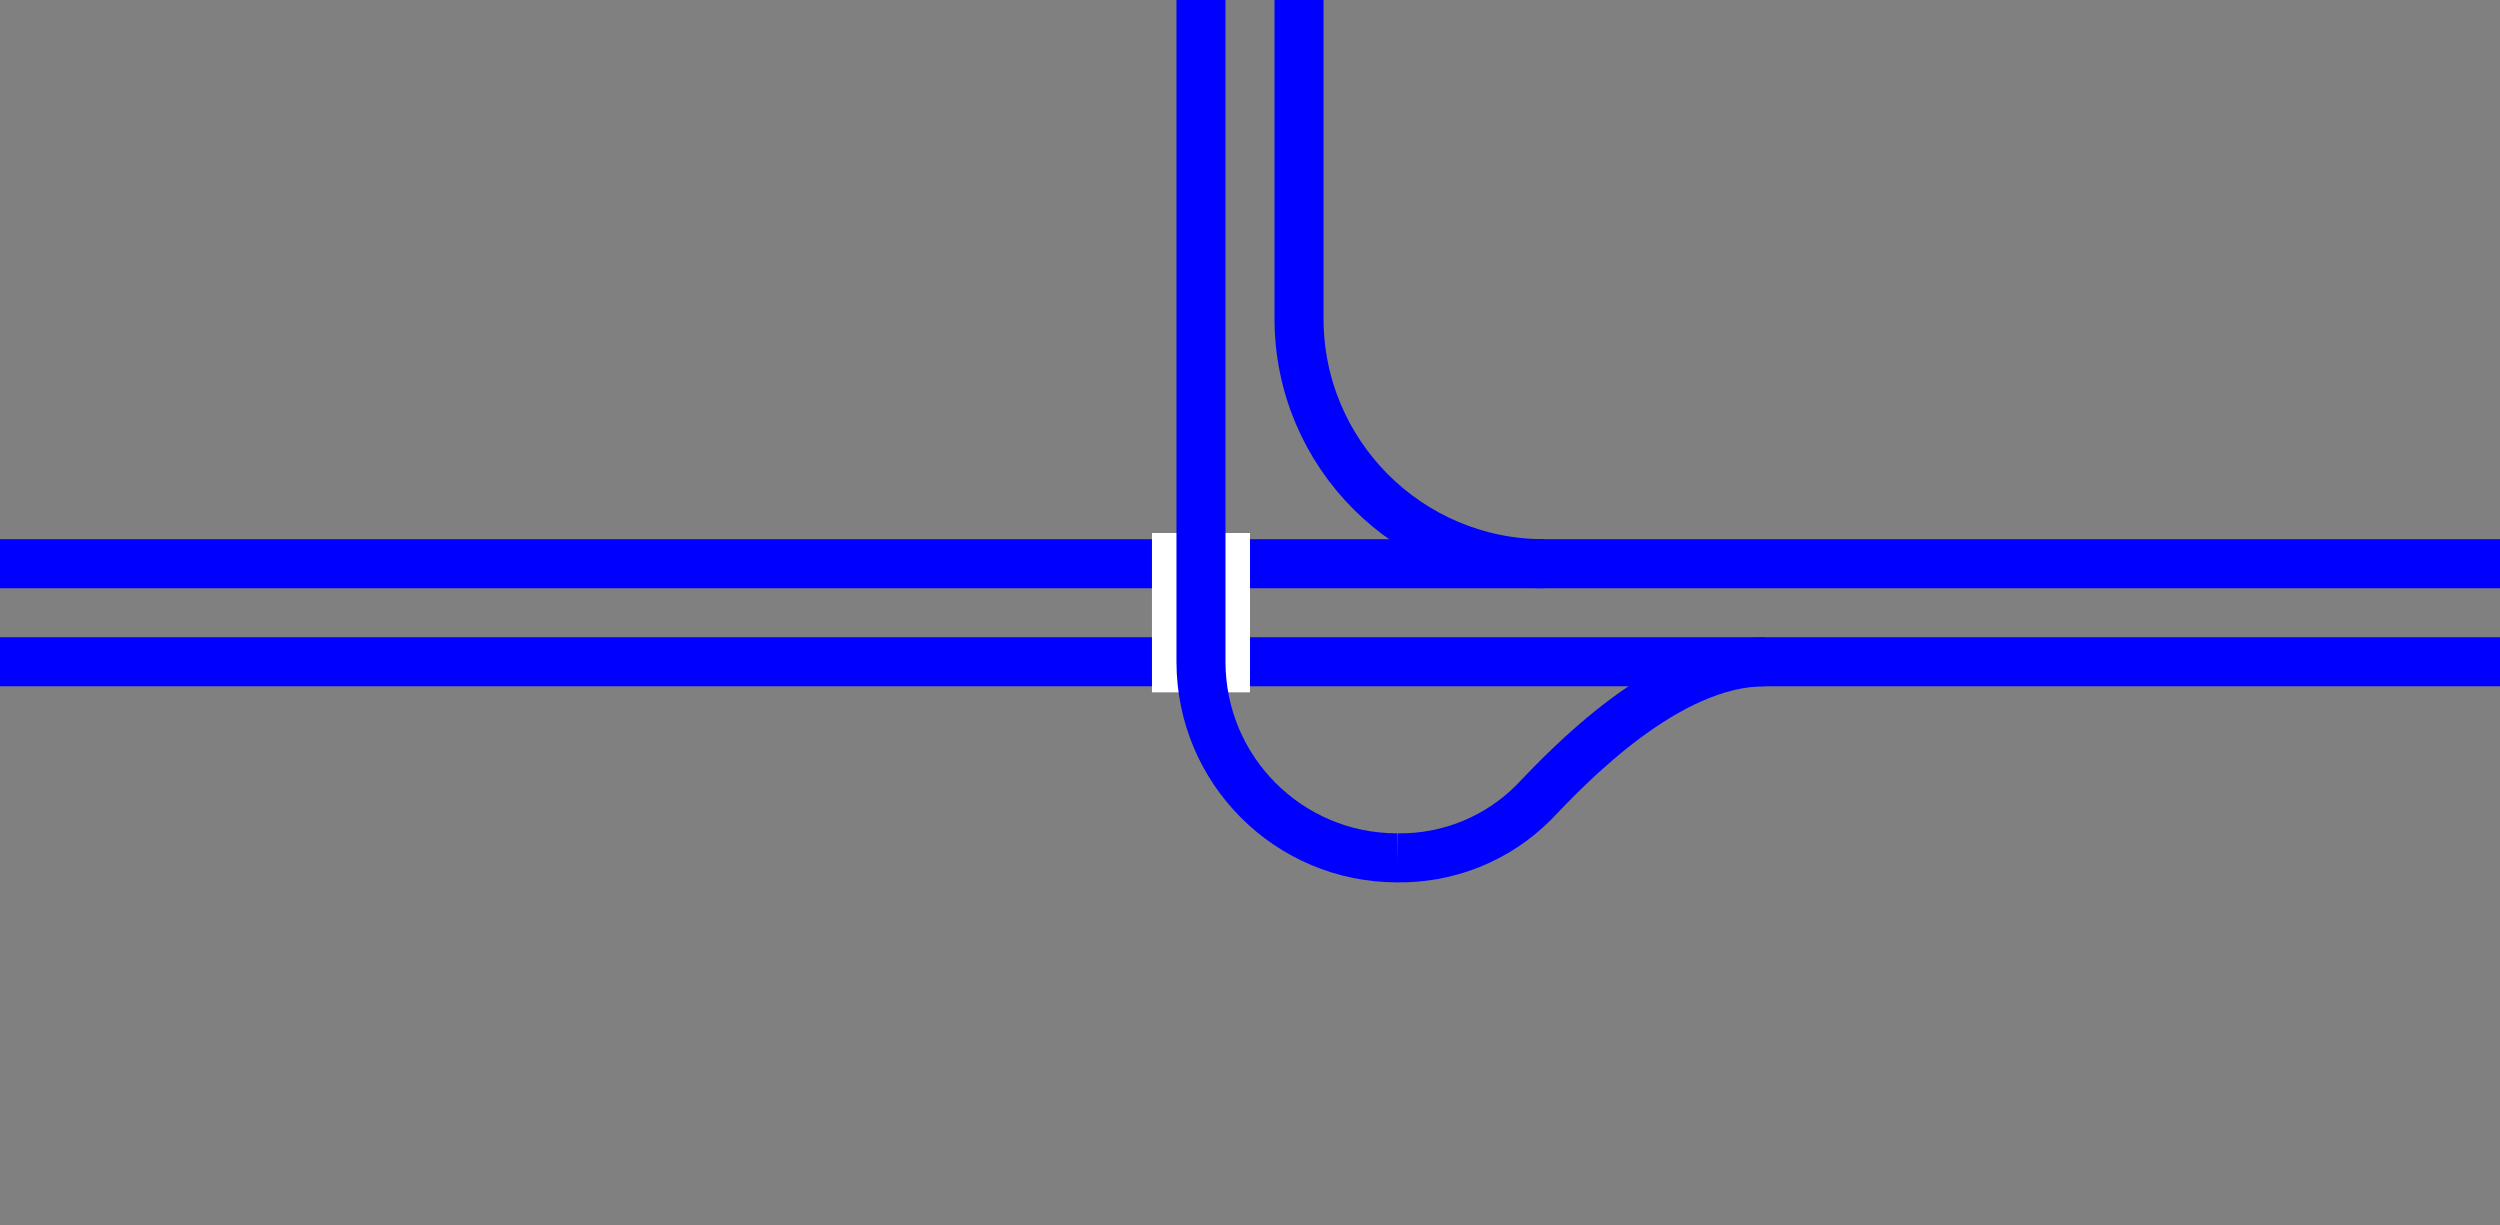 <svg viewBox="0 0 153 75" xmlns="http://www.w3.org/2000/svg"><rect x="0" y="0" width="153" height="75" fill="#808080" stroke="none"/><g fill="none"><g stroke="#00f"><path d="m108 40.5c-6 0-12 6.37-14.16 8.63-2.21 2.21-5.22 3.42-8.34 3.37" stroke-miterlimit="10" stroke-width="3"/><path d="m79.5 0v19.5c0 8.28 6.72 15 15 15" stroke-miterlimit="10" stroke-width="3"/><path d="m153 34.5h-153" stroke-miterlimit="10" stroke-width="3"/><path d="m153 40.5h-153" stroke-miterlimit="10" stroke-width="3"/></g><path d="m0 35.98h3v3h-3z"/><path d="m150 72h3v3h-3z"/><path d="m73.5 42.37v-9.75" stroke="#fff" stroke-miterlimit="10" stroke-width="6"/><path d="m85.5 52.5c-6.63 0-12-5.37-12-12v-40.5" stroke="#00f" stroke-miterlimit="10" stroke-width="3"/></g></svg>